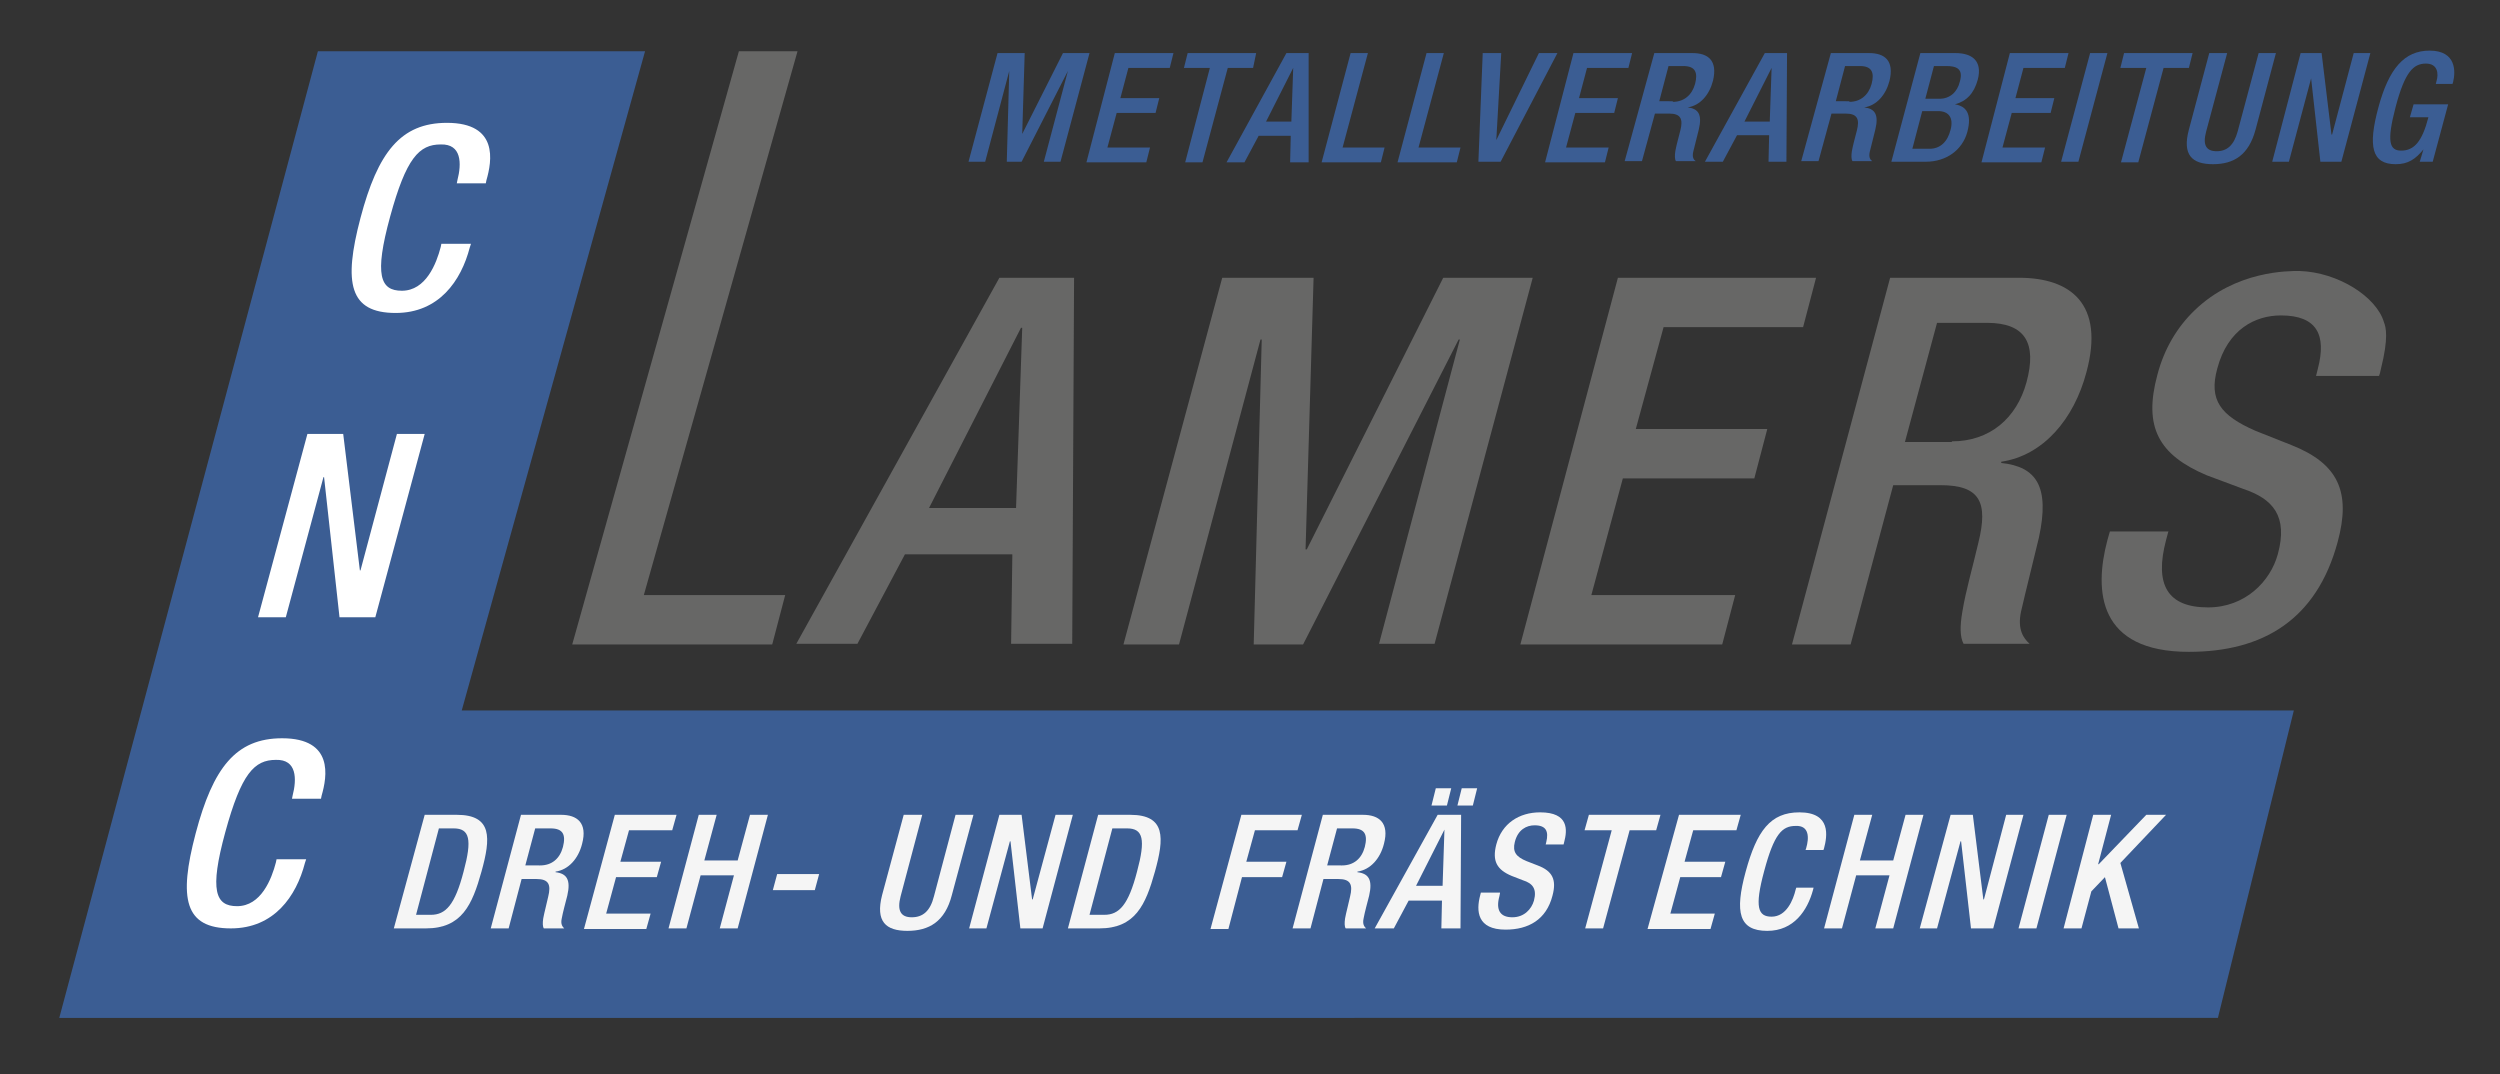 <?xml version="1.0" encoding="utf-8"?>
<!-- Generator: Adobe Illustrator 21.1.0, SVG Export Plug-In . SVG Version: 6.00 Build 0)  -->
<svg version="1.1" id="Ebene_1" xmlns="http://www.w3.org/2000/svg" xmlns:xlink="http://www.w3.org/1999/xlink" x="0px" y="0px"
	 viewBox="0 0 405 174" style="enable-background:new 0 0 405 174;" xml:space="preserve">
<rect x="0" y="0" width="405" height="174" fill="#333333" stroke="none"/>
<style type="text/css">
	.st0{fill:#3B5D93;}
	.st1{fill:#676766;}
	.st2{fill:#F5F5F5;}
	.st3{fill:#FFFFFF;}
</style>
<g>
	<path class="st0" d="M9.6,164.9L51.5,8.3h53L74.8,115.1h296.8l-12.3,49.8H9.6z"/>
</g>
<g>
	<path class="st1" d="M119.7,8.3h9.5l-24.9,88.1h22.9l-2.1,8H92.7L119.7,8.3z"/>
	<path class="st1" d="M161.9,45H174l-0.3,59.3h-9.9l0.2-14.5h-17.4l-7.7,14.5h-9.9L161.9,45z M164.6,82.3l1-29.2h-0.2l-14.9,29.2
		H164.6z"/>
	<path class="st1" d="M198,45h14.8l-1.3,44h0.2l22.1-44h14.5l-15.9,59.3h-9L236.5,55h-0.2l-25.2,49.4h-8l1.3-49.4h-0.2L191,104.4h-9
		L198,45z"/>
	<path class="st1" d="M262.1,45h32.1l-2.1,8h-22.6L265,69.5h21.3l-2.1,8h-21.3l-5.1,18.9h23.3l-2.1,8h-32.7L262.1,45z"/>
	<path class="st1" d="M306.2,45h20.9c8.3,0,13.9,4.2,10.9,15.3c-2,7.6-7,13.5-13.8,14.5l0,0.2c5.7,0.6,7.9,3.8,6.1,12.1
		c-0.9,3.8-2.1,8.5-2.9,12c-0.6,2.9,0.4,4.3,1.4,5.2h-10.7c-0.6-1.1-0.6-2.9-0.2-5.2c0.6-3.6,1.6-6.9,2.6-11.2
		c1.6-6.5,0.3-9.3-6.1-9.3h-7.7l-6.9,25.8h-9.5L306.2,45z M316.2,71.5c6.1,0,10.5-3.7,12.1-9.6c1.7-6.3-0.2-9.6-6.4-9.6h-8.1
		l-5.2,19.3H316.2z"/>
	<path class="st1" d="M351.3,86l-0.4,1.5c-1.9,7.2,0.2,10.9,6.8,10.9c6,0,10.1-4.2,11.3-8.6c1.7-6.2-0.8-9-5.6-10.6l-5.9-2.2
		c-7.8-3.3-10.3-7.8-8-16.3c1.1-4.2,3.2-7.7,6-10.4c6.7-6.5,15.3-6.4,17-6.4c6.3,0.2,12.5,4.2,13.7,8.3c0.3,0.8,0.8,2.4-0.5,7.6
		c-0.1,0.5-0.2,0.9-0.3,1.1c-3.4,0-6.8,0-10.2,0l0.3-1.2c1.4-5.4-0.1-8.6-6-8.6c-4.1,0-8.6,2.2-10.3,8.6c-1.4,5.1,0.5,7.6,6.2,10.1
		l5.8,2.3c7.6,3,9.7,7.6,7.5,15.7c-3.4,12.6-12.1,17.8-24.1,17.8c-14.7,0-15.4-9.8-13.2-18.1l0.4-1.4H351.3z"/>
</g>
<g>
	<path class="st0" d="M161.6,8.6h4.4l-0.4,13.1h0l6.6-13.1h4.3l-4.7,17.6h-2.7l3.9-14.7h0l-7.5,14.7h-2.4l0.4-14.7h0l-3.9,14.7h-2.7
		L161.6,8.6z"/>
	<path class="st0" d="M180.6,8.6h9.5l-0.6,2.4h-6.7l-1.3,4.9h6.3l-0.6,2.4h-6.3l-1.5,5.6h6.9l-0.6,2.4h-9.7L180.6,8.6z"/>
	<path class="st0" d="M196,11h-4.2l0.6-2.4h11.1L203,11h-4.1l-4.1,15.3h-2.8L196,11z"/>
	<path class="st0" d="M208.4,8.6h3.6L212,26.3H209l0.1-4.3h-5.2l-2.3,4.3h-2.9L208.4,8.6z M209.2,19.7l0.3-8.7h0l-4.4,8.7H209.2z"/>
	<path class="st0" d="M218.8,8.6h2.8l-4.1,15.3h6.8l-0.6,2.4h-9.6L218.8,8.6z"/>
	<path class="st0" d="M231.1,8.6h2.8l-4.1,15.3h6.8l-0.6,2.4h-9.6L231.1,8.6z"/>
	<path class="st0" d="M240.2,8.6h3l-0.8,14.1h0l6.9-14.1h3l-9.2,17.6h-3.6L240.2,8.6z"/>
	<path class="st0" d="M254.9,8.6h9.5l-0.6,2.4h-6.7l-1.3,4.9h6.3l-0.6,2.4h-6.3l-1.5,5.6h6.9l-0.6,2.4h-9.7L254.9,8.6z"/>
	<path class="st0" d="M268,8.6h6.2c2.5,0,4.1,1.2,3.3,4.5c-0.6,2.3-2.1,4-4.1,4.3l0,0c1.7,0.2,2.4,1.1,1.8,3.6
		c-0.3,1.1-0.6,2.5-0.9,3.6c-0.2,0.9,0.1,1.3,0.4,1.5h-3.2c-0.2-0.3-0.2-0.9-0.1-1.6c0.2-1.1,0.5-2.1,0.8-3.3
		c0.5-1.9,0.1-2.8-1.8-2.8h-2.3l-2.1,7.7h-2.8L268,8.6z M271,16.5c1.8,0,3.1-1.1,3.6-2.9c0.5-1.9,0-2.9-1.9-2.9h-2.4l-1.5,5.7H271z"
		/>
	<path class="st0" d="M285.9,8.6h3.6l-0.1,17.6h-2.9l0.1-4.3h-5.2l-2.3,4.3h-2.9L285.9,8.6z M286.7,19.7L287,11h0l-4.4,8.7H286.7z"
		/>
	<path class="st0" d="M296.6,8.6h6.2c2.5,0,4.1,1.2,3.3,4.5c-0.6,2.3-2.1,4-4.1,4.3l0,0c1.7,0.2,2.4,1.1,1.8,3.6
		c-0.3,1.1-0.6,2.5-0.9,3.6c-0.2,0.9,0.1,1.3,0.4,1.5h-3.2c-0.2-0.3-0.2-0.9-0.1-1.6c0.2-1.1,0.5-2.1,0.8-3.3
		c0.5-1.9,0.1-2.8-1.8-2.8h-2.3l-2.1,7.7h-2.8L296.6,8.6z M299.6,16.5c1.8,0,3.1-1.1,3.6-2.9c0.5-1.9,0-2.9-1.9-2.9h-2.4l-1.5,5.7
		H299.6z"/>
	<path class="st0" d="M311.1,8.6h5.7c2.6,0,4.4,1.2,3.6,4.3c-0.6,2.2-1.8,3.5-3.7,4l0,0c1.8,0.3,2.8,1.5,2,4.5
		c-0.8,2.9-3.4,4.8-6.7,4.8h-5.6L311.1,8.6z M314.2,16c1.7,0,2.9-1.1,3.3-2.8c0.6-2.1-0.6-2.5-2.2-2.5h-2l-1.4,5.3H314.2z
		 M312.6,24.1c1.7,0,2.9-1.1,3.4-3.1c0.5-1.9-0.3-3-2-3h-2.6l-1.6,6.1H312.6z"/>
	<path class="st0" d="M325.6,8.6h9.5l-0.6,2.4h-6.7l-1.3,4.9h6.3l-0.6,2.4h-6.3l-1.5,5.6h6.9l-0.6,2.4h-9.7L325.6,8.6z"/>
	<path class="st0" d="M338.6,8.6h2.8l-4.7,17.6h-2.8L338.6,8.6z"/>
	<path class="st0" d="M347.7,11h-4.2l0.6-2.4h11.1l-0.6,2.4h-4.1l-4.1,15.3h-2.8L347.7,11z"/>
	<path class="st0" d="M360.8,8.6l-3.4,12.7c-0.6,2.2,0,3.2,1.7,3.2c1.7,0,2.8-1,3.4-3.2l3.4-12.7h2.8L365.4,21
		c-1.1,4.1-3.5,5.6-6.9,5.6c-3.4,0-5-1.5-3.9-5.6l3.3-12.4H360.8z"/>
	<path class="st0" d="M372.7,8.6h3.4l1.6,13.2h0.1l3.5-13.2h2.7l-4.7,17.6h-3.4l-1.5-13.5h0l-3.6,13.5h-2.7L372.7,8.6z"/>
	<path class="st0" d="M392.6,24.2L392.6,24.2c-1.3,1.6-2.5,2.4-4.5,2.4c-3.9,0-4.5-2.9-2.8-9.2c1.7-6.3,4.2-9.2,8.3-9.2
		c4.4,0,4.2,3.5,3.8,5.1l-0.1,0.3h-2.7l0.1-0.4c0.4-1.3,0.2-2.9-1.7-2.9c-2,0-3.4,1.3-4.9,7c-1.5,5.7-1,7.1,0.9,7.1
		c2.1,0,3.4-1.5,4.4-5.4h-3l0.6-2.1h5.6l-2.5,9.3h-2.1L392.6,24.2z"/>
</g>
<g>
	<path class="st2" d="M68.8,132H74c5.8,0,5.5,3.8,4,9.2c-1.5,5.4-3.2,9.2-9,9.2h-5.2L68.8,132z M67.4,148.2h2.4c2.4,0,3.9-1.6,5.3-7
		c1.4-5.2,1-7-1.6-7h-2.4L67.4,148.2z"/>
	<path class="st2" d="M84.4,132h6.5c2.6,0,4.3,1.3,3.4,4.7c-0.6,2.4-2.2,4.2-4.3,4.5l0,0.1c1.8,0.2,2.5,1.2,1.9,3.8
		c-0.3,1.2-0.7,2.6-0.9,3.7c-0.2,0.9,0.1,1.3,0.4,1.6h-3.3c-0.2-0.3-0.2-0.9-0.1-1.6c0.2-1.1,0.5-2.1,0.8-3.5c0.5-2,0.1-2.9-1.9-2.9
		h-2.4l-2.1,8h-2.9L84.4,132z M87.5,140.2c1.9,0,3.2-1.1,3.7-3c0.5-2,0-3-2-3h-2.5l-1.6,6H87.5z"/>
	<path class="st2" d="M99.6,132h10l-0.7,2.5h-7l-1.4,5.1h6.6l-0.7,2.5h-6.6l-1.6,5.9h7.2l-0.7,2.5H94.6L99.6,132z"/>
	<path class="st2" d="M113.2,132h2.9l-2,7.4h5.4l2-7.4h2.9l-4.9,18.4h-2.9l2.3-8.6h-5.4l-2.3,8.6h-2.9L113.2,132z"/>
	<path class="st2" d="M125.9,141.6h6.8l-0.7,2.6h-6.8L125.9,141.6z"/>
	<path class="st2" d="M149.4,132l-3.5,13.2c-0.6,2.3,0,3.4,1.8,3.4c1.8,0,3-1,3.6-3.4l3.5-13.2h2.9l-3.5,13
		c-1.1,4.3-3.7,5.8-7.2,5.8c-3.5,0-5.2-1.5-4.1-5.8l3.5-13H149.4z"/>
	<path class="st2" d="M161.9,132h3.6l1.7,13.7h0.1l3.7-13.7h2.8l-4.9,18.4h-3.6l-1.6-14.1h-0.1l-3.8,14.1h-2.8L161.9,132z"/>
	<path class="st2" d="M177.9,132h5.2c5.8,0,5.5,3.8,4,9.2c-1.5,5.4-3.2,9.2-9,9.2H173L177.9,132z M176.5,148.2h2.4
		c2.4,0,3.9-1.6,5.3-7c1.4-5.2,1-7-1.6-7h-2.4L176.5,148.2z"/>
	<path class="st2" d="M201.1,132h9.8l-0.7,2.5h-6.9l-1.4,5.1h6.5l-0.7,2.5h-6.5l-2.2,8.4h-2.9L201.1,132z"/>
	<path class="st2" d="M214.3,132h6.5c2.6,0,4.3,1.3,3.4,4.7c-0.6,2.4-2.2,4.2-4.3,4.5l0,0.1c1.8,0.2,2.5,1.2,1.9,3.8
		c-0.3,1.2-0.7,2.6-0.9,3.7c-0.2,0.9,0.1,1.3,0.4,1.6H218c-0.2-0.3-0.2-0.9-0.1-1.6c0.2-1.1,0.5-2.1,0.8-3.5c0.5-2,0.1-2.9-1.9-2.9
		h-2.4l-2.1,8h-2.9L214.3,132z M217.4,140.2c1.9,0,3.2-1.1,3.7-3c0.5-2,0-3-2-3h-2.5l-1.6,6H217.4z"/>
	<path class="st2" d="M232.9,132h3.8l-0.1,18.4h-3.1l0.1-4.5h-5.4l-2.4,4.5h-3.1L232.9,132z M232.6,127.7h2.5l-0.7,2.8h-2.5
		L232.6,127.7z M233.7,143.5l0.3-9.1H234l-4.6,9.1H233.7z M236.8,127.7h2.5l-0.7,2.8h-2.5L236.8,127.7z"/>
	<path class="st2" d="M243,144.7l-0.1,0.5c-0.6,2.2,0.1,3.4,2.1,3.4c1.9,0,3.1-1.3,3.5-2.7c0.5-1.9-0.2-2.8-1.8-3.3l-1.8-0.7
		c-2.4-1-3.2-2.4-2.5-5.1c0.9-3.4,3.7-5.2,7.1-5.2c4.7,0,4.4,2.9,3.9,4.8l-0.1,0.4h-2.9l0.1-0.4c0.4-1.7,0-2.7-1.9-2.7
		c-1.3,0-2.7,0.7-3.2,2.7c-0.4,1.6,0.2,2.4,1.9,3.1l1.8,0.7c2.4,0.9,3.1,2.3,2.4,4.9c-1,3.9-3.9,5.5-7.6,5.5c-4.6,0-4.8-3-4.1-5.6
		l0.1-0.4H243z"/>
	<path class="st2" d="M261.1,134.5h-4.4l0.7-2.5H269l-0.7,2.5h-4.3l-4.3,15.9h-2.9L261.1,134.5z"/>
	<path class="st2" d="M272,132h10l-0.7,2.5h-7l-1.4,5.1h6.6l-0.7,2.5h-6.6l-1.6,5.9h7.2l-0.7,2.5h-10.2L272,132z"/>
	<path class="st2" d="M293.8,143.8l-0.1,0.4c-0.9,3.3-3.1,6.6-7.4,6.6c-4.6,0-5.3-3-3.5-9.6c1.8-6.6,4-9.6,8.7-9.6
		c5.2,0,4.5,3.9,4,5.8l-0.1,0.3h-2.9l0.1-0.3c0.5-1.7,0.5-3.7-1.7-3.6c-2.2,0-3.5,1.3-5.1,7.3c-1.6,5.9-1,7.4,1.2,7.4
		c2.4,0,3.5-2.7,3.9-4.4l0.1-0.3H293.8z"/>
	<path class="st2" d="M300.4,132h2.9l-2,7.4h5.4l2-7.4h2.9l-4.9,18.4h-2.9l2.3-8.6h-5.4l-2.3,8.6h-2.9L300.4,132z"/>
	<path class="st2" d="M316,132h3.6l1.7,13.7h0.1L325,132h2.8l-4.9,18.4h-3.6l-1.6-14.1h-0.1l-3.8,14.1h-2.8L316,132z"/>
	<path class="st2" d="M331.9,132h2.9l-4.9,18.4H327L331.9,132z"/>
	<path class="st2" d="M339.1,132h2.9l-2.1,8h0.1l7.7-8h3.2l-7.4,7.8l3,10.6h-3.3l-2.2-8.3l-2.2,2.3l-1.6,6h-2.9L339.1,132z"/>
</g>
<g>
	<path class="st3" d="M76.3,39.5l-0.2,0.6c-1.4,5.4-5,10.6-12,10.6c-7.5,0-8.5-4.8-5.7-15.4c2.8-10.6,6.5-15.4,14-15.4
		c8.4,0,7.3,6.2,6.4,9.3l-0.1,0.5H74l0.1-0.5c0.7-2.7,0.7-5.9-2.7-5.8c-3.5,0-5.6,2.2-8.2,11.7s-1.6,12,1.9,12
		c3.9,0,5.6-4.4,6.3-7.1l0.1-0.5H76.3z"/>
	<path class="st3" d="M49.8,70.3h5.8l2.7,22.1h0.1l5.9-22.1h4.5L60.8,100H55l-2.5-22.7h-0.1L46.3,100h-4.5L49.8,70.3z"/>
	<path class="st3" d="M49.6,139.2l-0.2,0.6c-1.4,5.4-5,10.6-12,10.6c-7.5,0-8.5-4.8-5.7-15.4s6.5-15.4,14-15.4
		c8.4,0,7.3,6.2,6.4,9.3l-0.1,0.5h-4.7l0.1-0.5c0.7-2.7,0.7-5.9-2.7-5.8c-3.5,0-5.6,2.2-8.2,11.7s-1.6,12,1.9,12
		c3.9,0,5.6-4.4,6.3-7.1l0.1-0.5H49.6z"/>
</g>
</svg>
